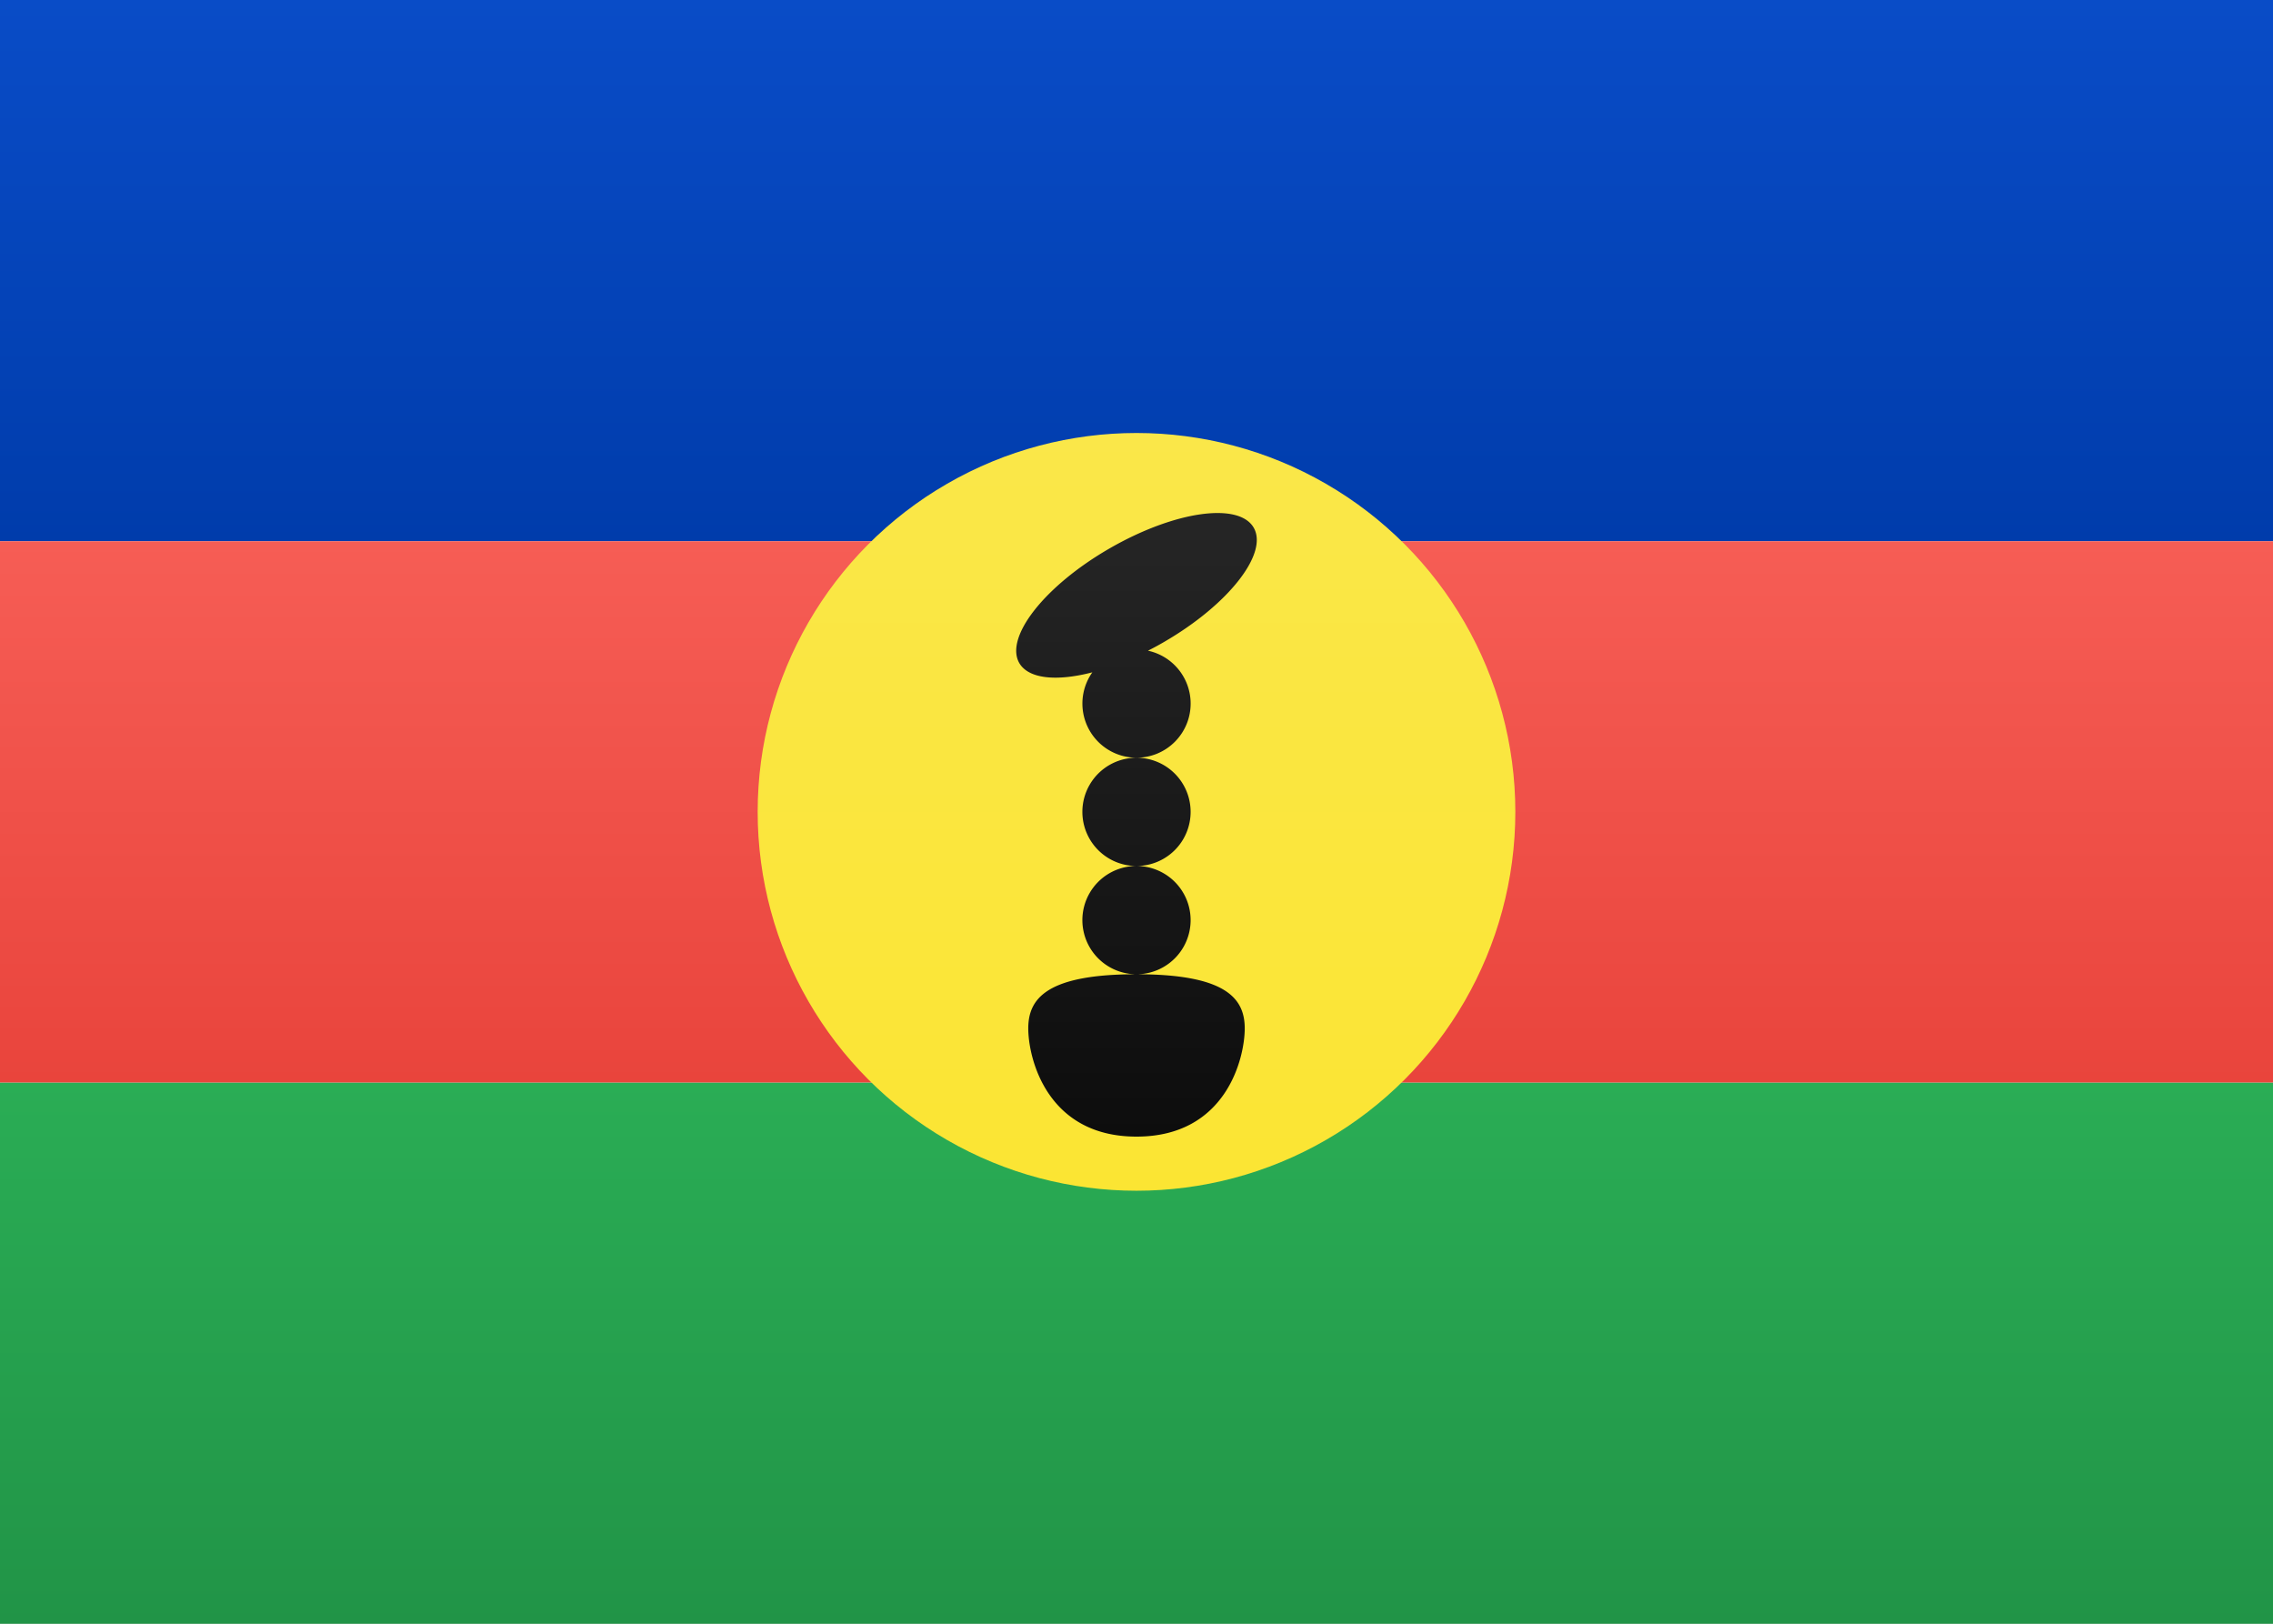 <svg width="21" height="15" viewBox="0 0 21 15" xmlns="http://www.w3.org/2000/svg"><rect x="0" y="0" width="21" height="15" fill="#333333" stroke="none"/><title>NC</title><defs><linearGradient x1="50%" y1="0%" x2="50%" y2="100%" id="a"><stop stop-color="#FFF" offset="0%"/><stop stop-color="#F0F0F0" offset="100%"/></linearGradient><linearGradient x1="50%" y1="0%" x2="50%" y2="100%" id="b"><stop stop-color="#094CC7" offset="0%"/><stop stop-color="#003CAB" offset="100%"/></linearGradient><linearGradient x1="50%" y1="0%" x2="50%" y2="100%" id="c"><stop stop-color="#2AAD55" offset="0%"/><stop stop-color="#219447" offset="100%"/></linearGradient><linearGradient x1="50%" y1="0%" x2="50%" y2="100%" id="d"><stop stop-color="#F65D55" offset="0%"/><stop stop-color="#E9443C" offset="100%"/></linearGradient><linearGradient x1="50%" y1="0%" x2="50%" y2="100%" id="e"><stop stop-color="#FAE749" offset="0%"/><stop stop-color="#FBE533" offset="100%"/></linearGradient><linearGradient x1="50%" y1="0%" x2="50%" y2="100%" id="f"><stop stop-color="#262626" offset="0%"/><stop stop-color="#0D0D0D" offset="100%"/></linearGradient></defs><g fill="none" fill-rule="evenodd"><path fill="url(#a)" d="M0 0h21v15H0z"/><path fill="url(#b)" d="M0 0h21v5H0z"/><path fill="url(#c)" d="M0 10h21v5H0z"/><path fill="url(#d)" d="M0 5h21v5H0z"/><circle fill="url(#e)" cx="10.5" cy="7.5" r="3.5"/><path d="M10.092 6.211a.5.5 0 1 0 .514-.2c.048-.024.096-.05.144-.078.598-.345.97-.819.833-1.058-.139-.24-.735-.153-1.333.192s-.97.819-.833 1.058c.086.148.347.171.675.086zM10.5 10.5c-.828 0-1-.724-1-1s.172-.5 1-.5c.828 0 1 .224 1 .5s-.172 1-1 1zm0-1.5a.5.5 0 1 1 0-1 .5.5 0 0 1 0 1zm0-1a.5.5 0 1 1 0-1 .5.5 0 0 1 0 1z" fill="url(#f)"/></g></svg>